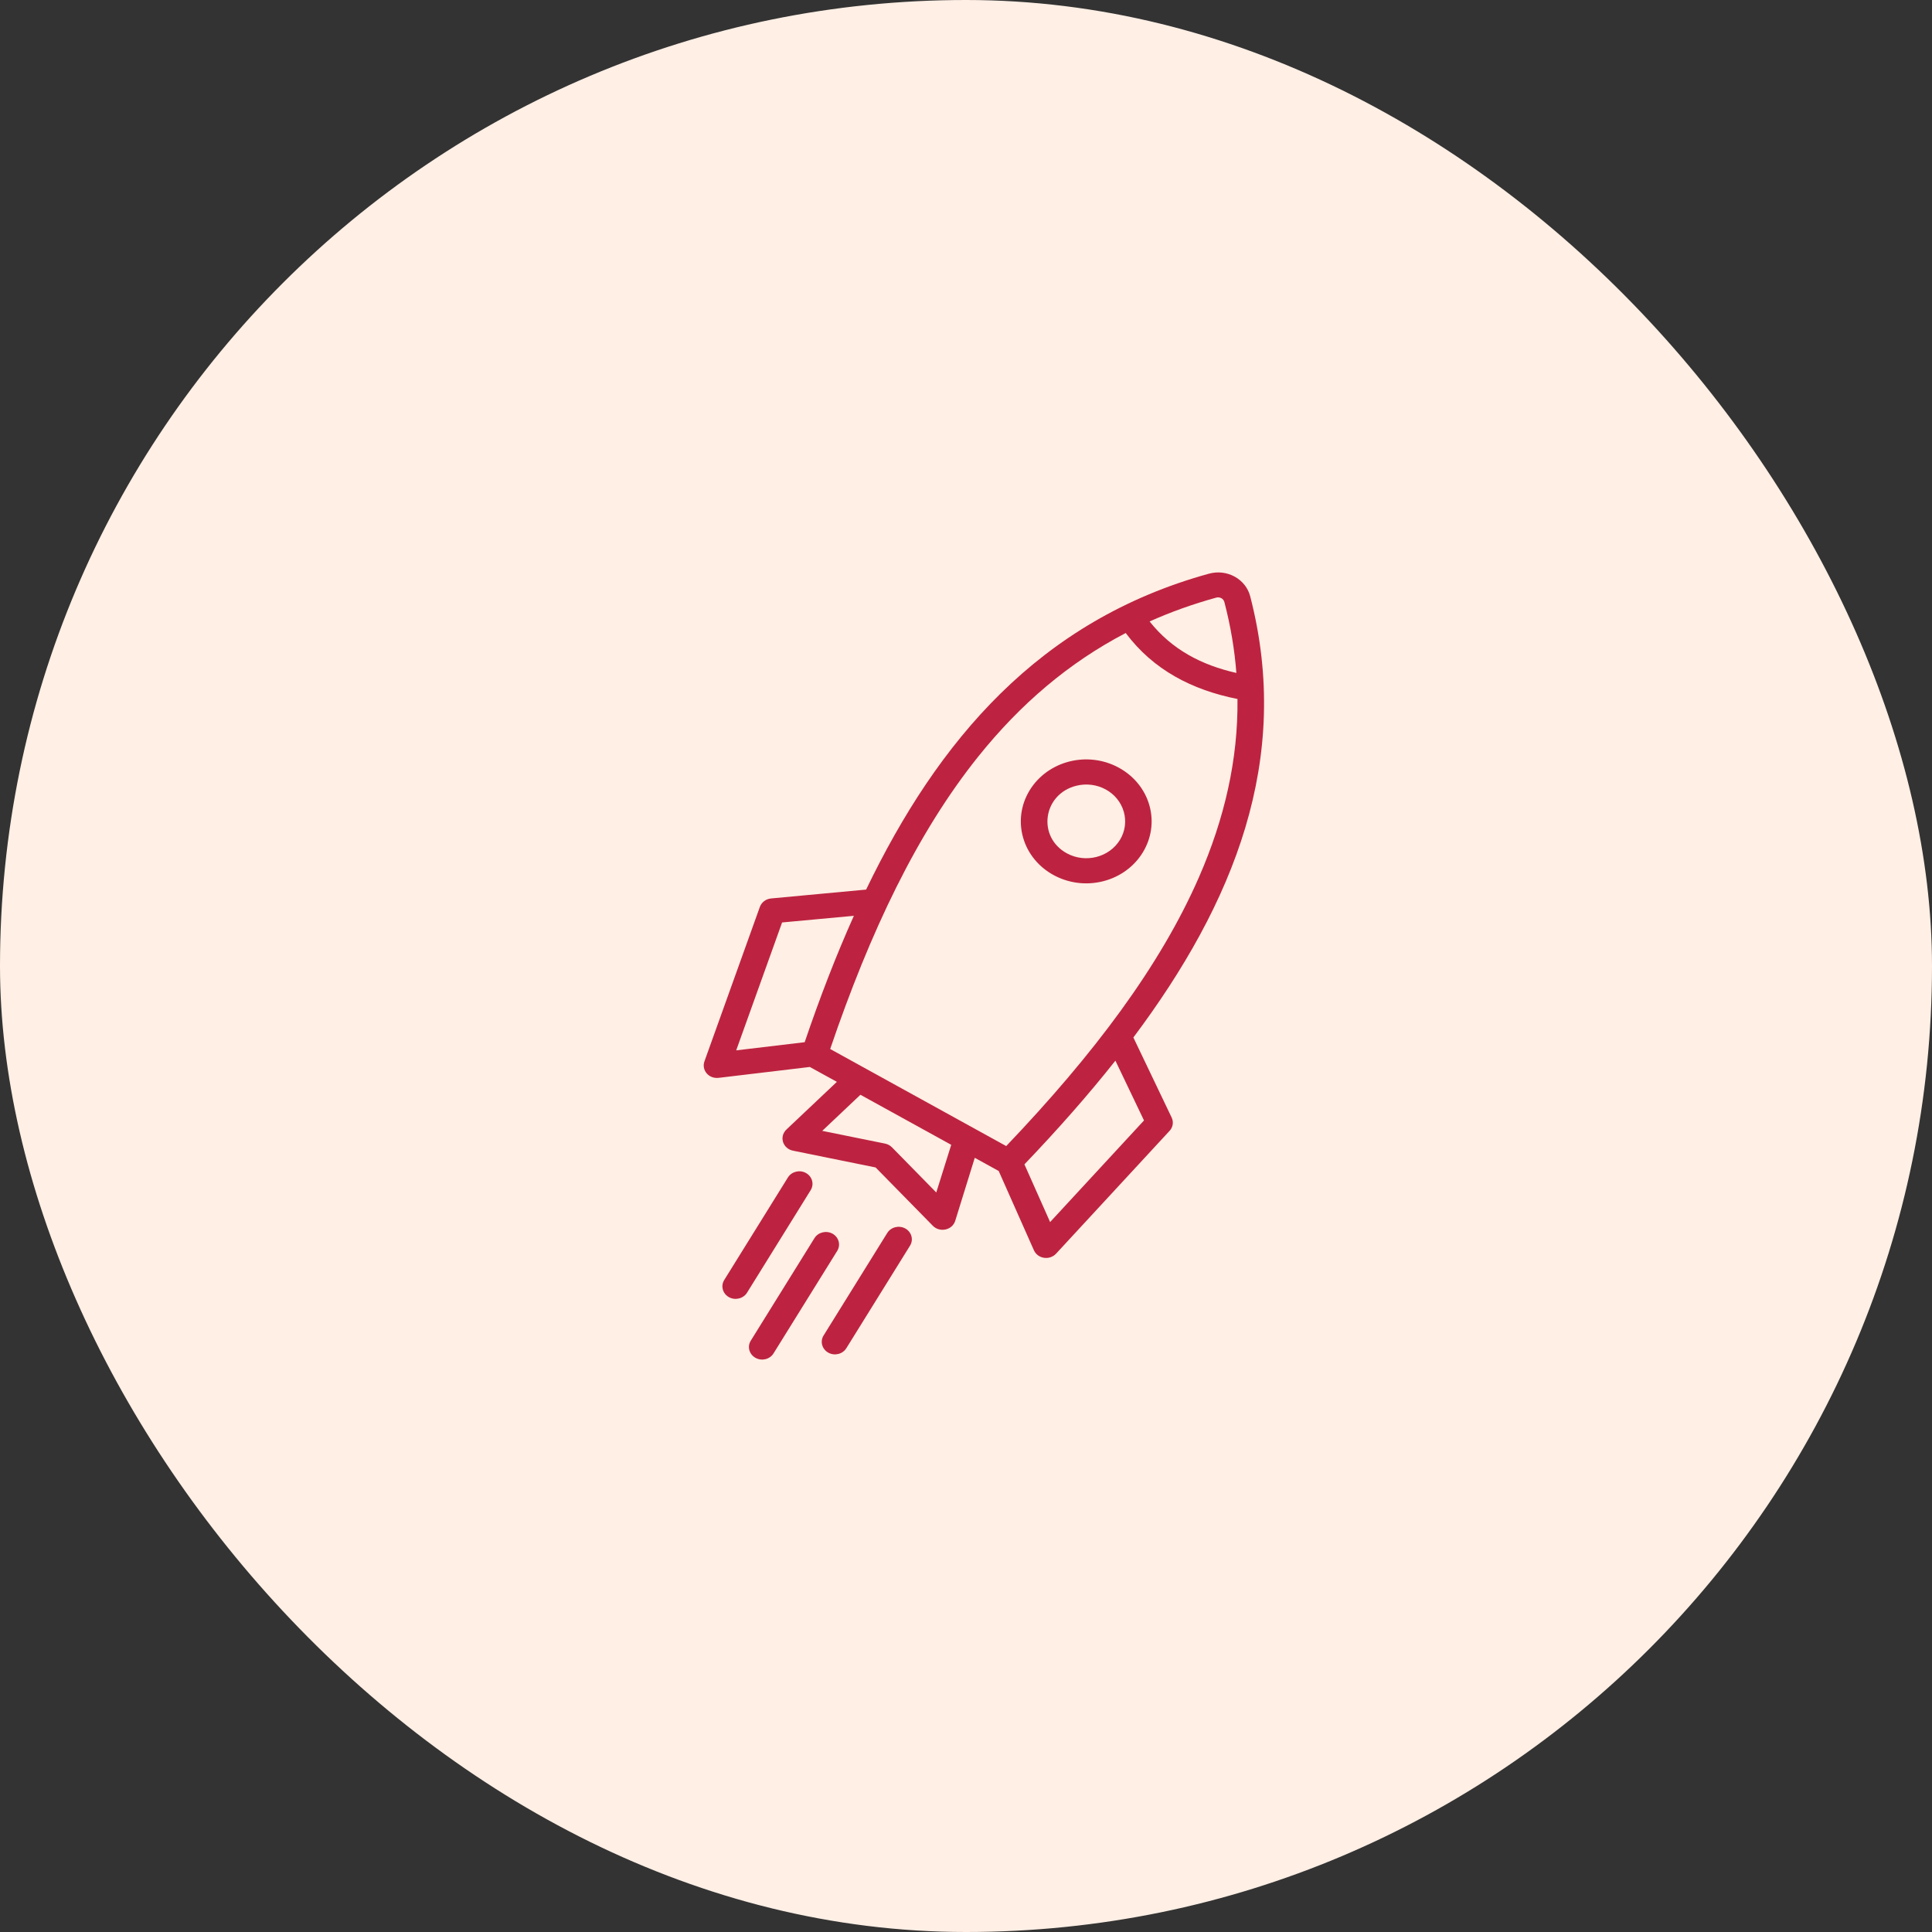 <svg width="54" height="54" viewBox="0 0 54 54" fill="none" xmlns="http://www.w3.org/2000/svg">
<rect x="0" y="0" width="54" height="54" fill="#333333" stroke="none"/>
<rect width="54" height="54" rx="27" fill="#FFEFE5"/>
<path fill-rule="evenodd" clip-rule="evenodd" d="M22.022 32.911C22.125 32.745 22.352 32.688 22.527 32.786C22.703 32.884 22.762 33.099 22.659 33.265L20.88 36.131C20.776 36.298 20.549 36.353 20.374 36.256C20.198 36.158 20.139 35.943 20.242 35.777L22.022 32.911ZM27.245 32.361L27.914 32.73L28.893 34.934C29 35.19 29.339 35.233 29.517 35.041L32.674 31.625C32.779 31.525 32.813 31.37 32.748 31.235L31.678 28.998C34.483 25.254 36.125 21.223 34.943 16.665C34.818 16.186 34.3 15.895 33.789 16.035C29.043 17.343 26.213 20.702 24.209 24.863L24.2 24.865L21.553 25.112C21.403 25.126 21.284 25.222 21.238 25.349L19.689 29.666C19.604 29.902 19.802 30.172 20.112 30.123L22.635 29.822L23.391 30.238L21.993 31.559C21.762 31.767 21.881 32.105 22.165 32.162L24.474 32.631L26.073 34.261C26.265 34.458 26.617 34.385 26.699 34.122L27.245 32.361ZM24.049 30.599L26.587 31.998L26.169 33.33L24.932 32.069C24.878 32.014 24.81 31.978 24.738 31.964L22.982 31.608L24.049 30.599ZM23.866 25.597C23.372 26.698 22.917 27.876 22.491 29.13L20.577 29.358L21.86 25.783L23.866 25.597ZM28.633 32.544C29.567 31.568 30.417 30.604 31.176 29.646L31.975 31.317L29.351 34.157L28.633 32.544ZM31.273 21.458C31.711 21.698 32.005 22.082 32.126 22.51C32.387 23.433 31.807 24.384 30.833 24.631C29.859 24.878 28.855 24.33 28.594 23.405C28.474 22.978 28.525 22.506 28.778 22.091C29.285 21.263 30.398 20.98 31.273 21.458ZM31.411 22.691C31.483 22.946 31.453 23.227 31.304 23.473C31.004 23.965 30.338 24.134 29.818 23.85C28.985 23.394 29.144 22.201 30.079 21.963C30.661 21.816 31.255 22.14 31.411 22.691ZM32.132 17.37C32.718 17.107 33.338 16.885 33.993 16.704C34.09 16.677 34.195 16.727 34.222 16.829C34.396 17.496 34.507 18.156 34.557 18.809C33.575 18.587 32.75 18.151 32.132 17.37ZM34.588 19.537C34.607 21.224 34.228 22.878 33.509 24.523C32.427 26.999 30.572 29.468 28.124 32.033L23.204 29.32C24.325 26.026 25.642 23.265 27.349 21.138C28.514 19.686 29.864 18.528 31.464 17.693C32.235 18.723 33.314 19.283 34.588 19.537ZM22.764 34.607L20.984 37.473C20.881 37.639 20.94 37.854 21.116 37.952C21.293 38.05 21.518 37.994 21.621 37.827L23.401 34.962C23.504 34.795 23.445 34.58 23.269 34.482C23.094 34.385 22.867 34.441 22.764 34.607ZM24.799 34.462C24.902 34.296 25.129 34.24 25.304 34.337C25.48 34.435 25.539 34.65 25.436 34.816L23.656 37.682C23.553 37.849 23.326 37.905 23.151 37.807C22.975 37.709 22.916 37.494 23.019 37.328L24.799 34.462Z" fill="#BD2340"/>
</svg>
